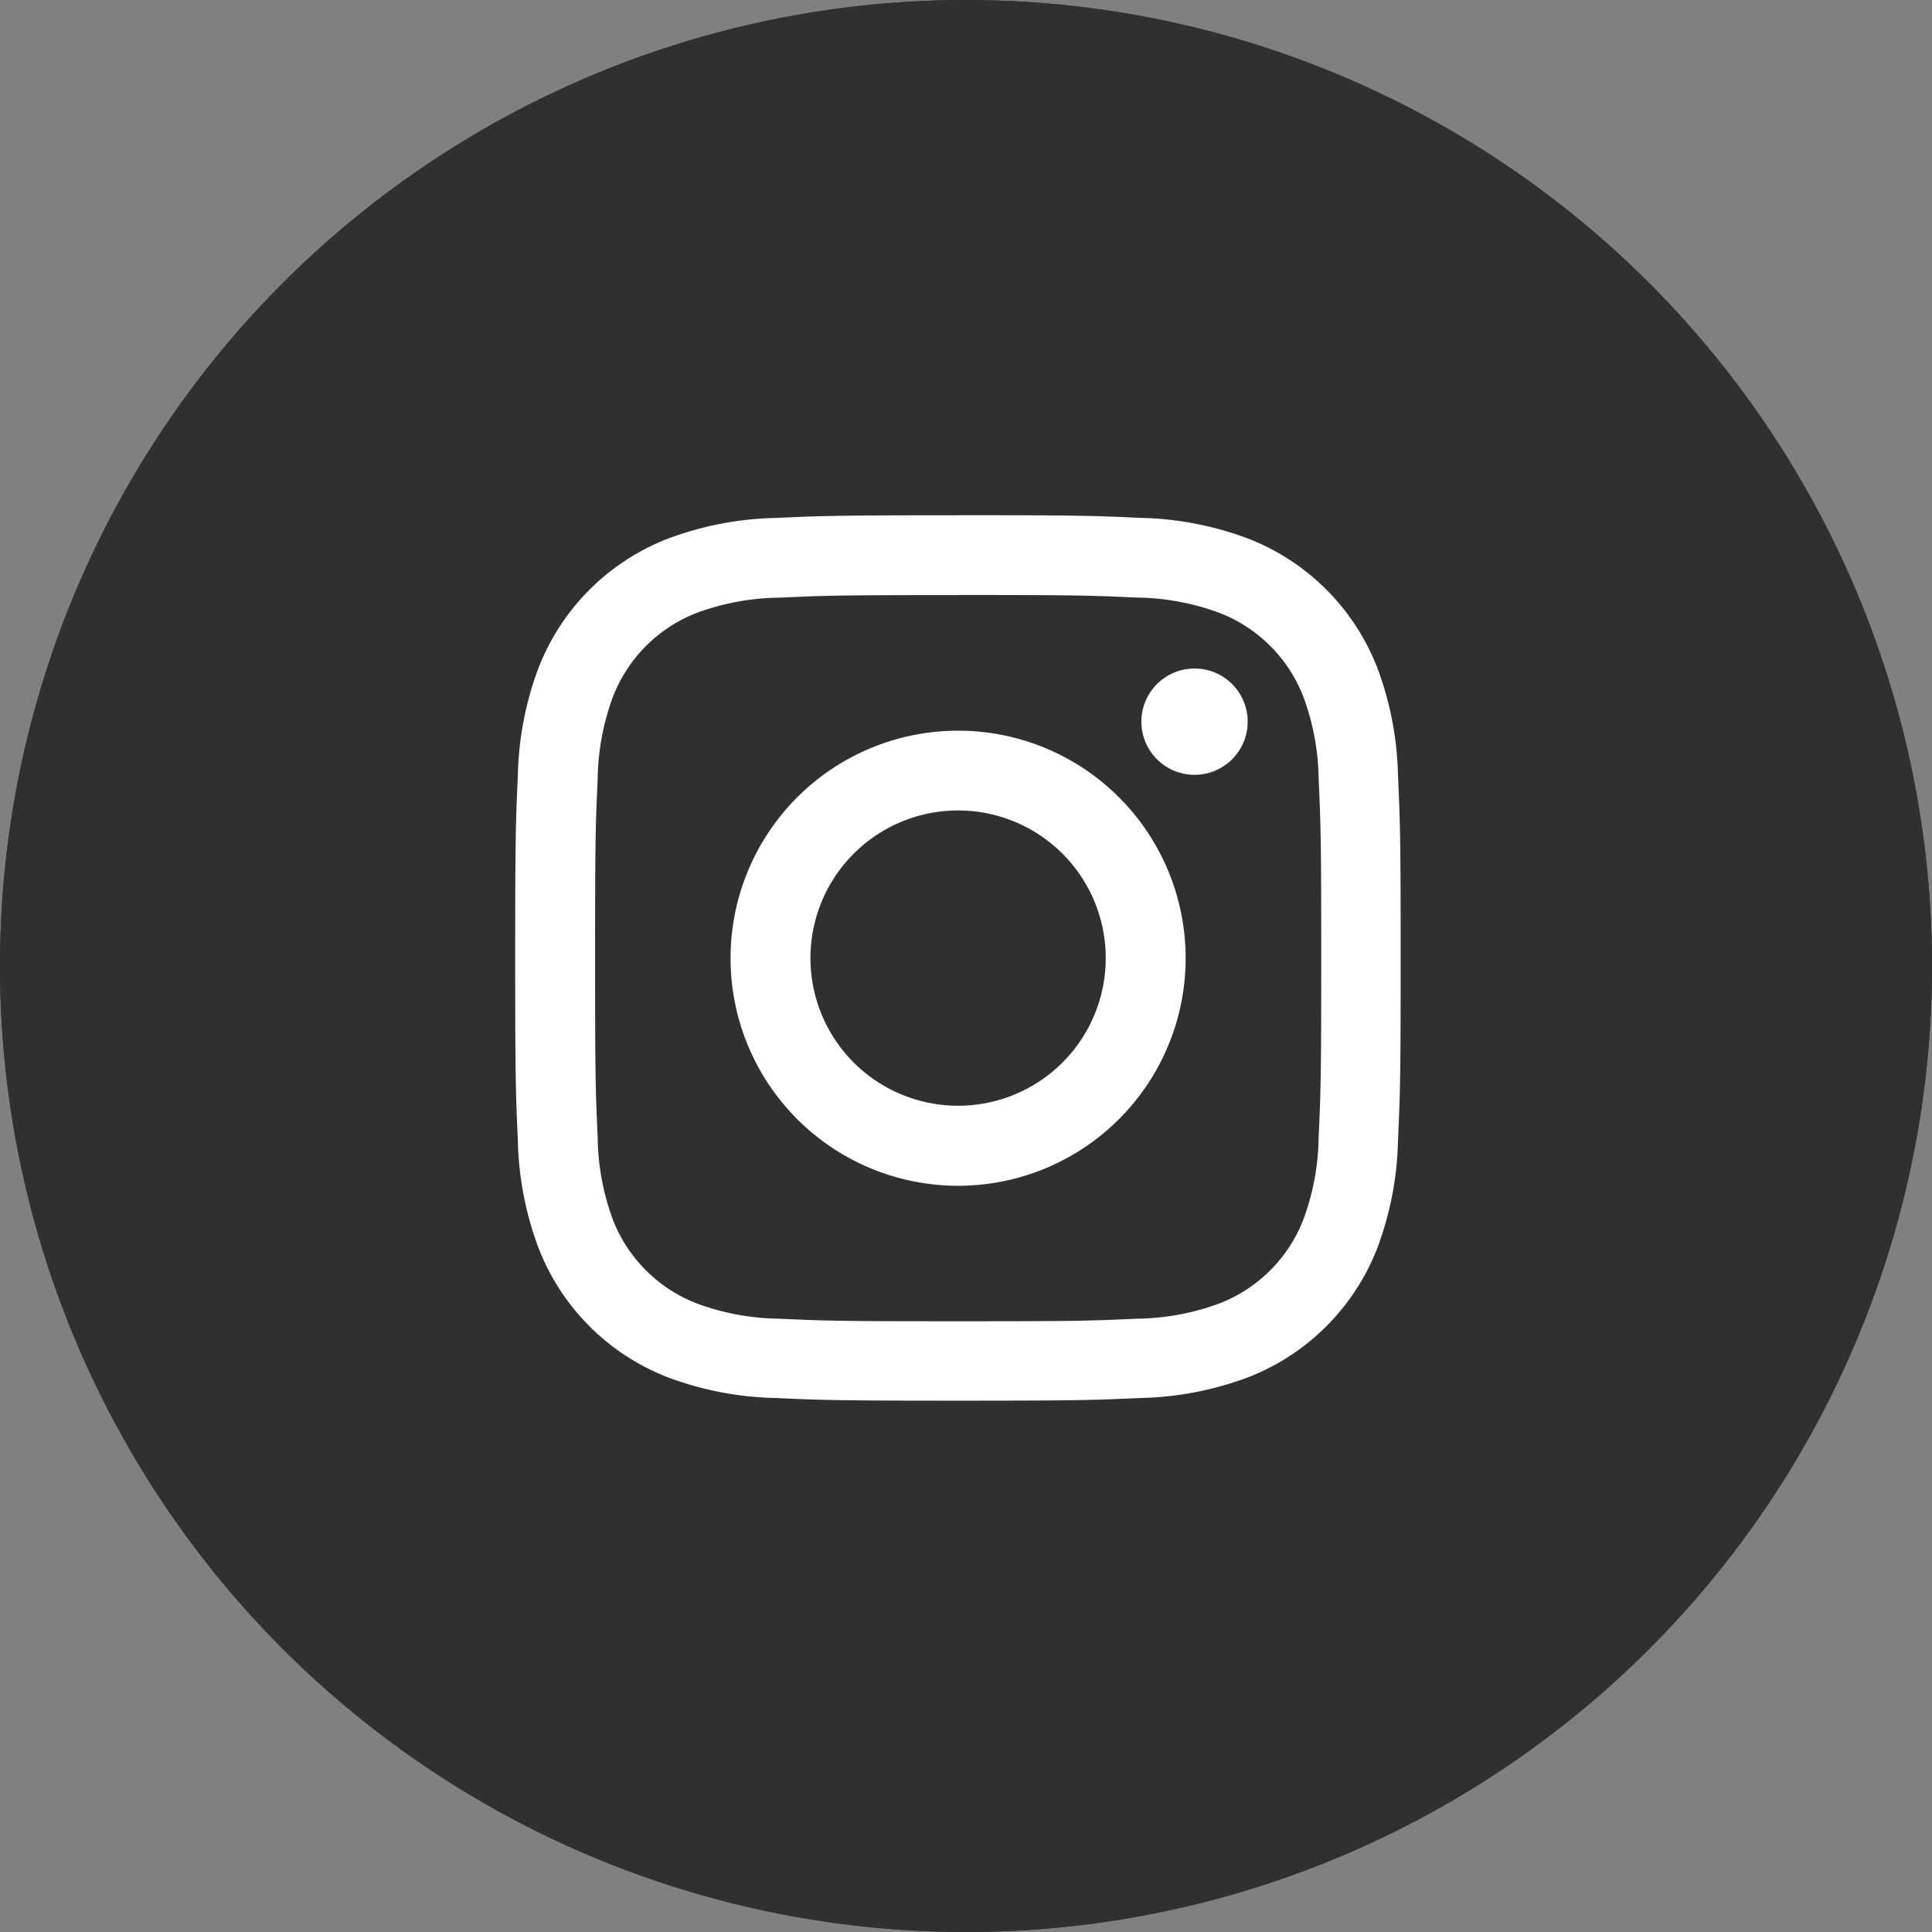 <svg xmlns="http://www.w3.org/2000/svg" width="45" height="45" viewBox="0 0 45 45">
  <rect x="0" y="0" width="45" height="45" fill="#808080" stroke="none"/>
  <g id="グループ_2806" data-name="グループ 2806" transform="translate(-0.5 -0.336)">
    <g id="グループ_2805" data-name="グループ 2805" transform="translate(0.5 0.336)">
      <g id="楕円形_111" data-name="楕円形 111" fill="#303030" stroke="#303030" stroke-width="1">
        <circle cx="22.5" cy="22.5" r="22.5" stroke="none"/>
        <circle cx="22.5" cy="22.5" r="22" fill="none"/>
      </g>
    </g>
    <g id="グループ_145" data-name="グループ 145" transform="translate(12.5 12.336)">
      <path id="パス_333" data-name="パス 333" d="M14.395,5.938c2.754,0,3.081.01,4.169.06a5.71,5.71,0,0,1,1.916.355,3.416,3.416,0,0,1,1.958,1.958,5.71,5.71,0,0,1,.355,1.916c.05,1.088.06,1.414.06,4.169s-.01,3.081-.06,4.169a5.71,5.71,0,0,1-.355,1.916,3.416,3.416,0,0,1-1.958,1.958,5.71,5.71,0,0,1-1.916.355c-1.088.05-1.414.06-4.169.06s-3.081-.01-4.169-.06a5.71,5.71,0,0,1-1.916-.355,3.416,3.416,0,0,1-1.958-1.958A5.71,5.71,0,0,1,6,18.564c-.05-1.088-.06-1.414-.06-4.169s.01-3.081.06-4.169a5.71,5.71,0,0,1,.355-1.916A3.416,3.416,0,0,1,8.311,6.353,5.71,5.71,0,0,1,10.226,6c1.088-.05,1.414-.06,4.169-.06m0-1.859c-2.8,0-3.153.012-4.253.062a7.572,7.572,0,0,0-2.5.48A5.275,5.275,0,0,0,4.621,7.638a7.572,7.572,0,0,0-.48,2.5c-.05,1.1-.062,1.452-.062,4.253s.012,3.153.062,4.253a7.572,7.572,0,0,0,.48,2.5,5.275,5.275,0,0,0,3.017,3.017,7.572,7.572,0,0,0,2.5.48c1.1.05,1.452.062,4.253.062s3.153-.012,4.253-.062a7.572,7.572,0,0,0,2.5-.48,5.275,5.275,0,0,0,3.017-3.017,7.572,7.572,0,0,0,.48-2.5c.05-1.1.062-1.452.062-4.253s-.012-3.153-.062-4.253a7.572,7.572,0,0,0-.48-2.5,5.275,5.275,0,0,0-3.017-3.017,7.572,7.572,0,0,0-2.5-.48c-1.1-.05-1.452-.062-4.253-.062Z" transform="translate(-4.079 -4.079)" fill="#fff"/>
      <path id="パス_334" data-name="パス 334" d="M131.932,126.635a5.3,5.3,0,1,0,5.3,5.3A5.3,5.3,0,0,0,131.932,126.635Zm0,8.736a3.439,3.439,0,1,1,3.439-3.439A3.439,3.439,0,0,1,131.932,135.371Z" transform="translate(-121.616 -121.616)" fill="#fff"/>
      <circle id="楕円形_85" data-name="楕円形 85" cx="1.238" cy="1.238" r="1.238" transform="translate(14.585 3.571)" fill="#fff"/>
    </g>
  </g>
</svg>

